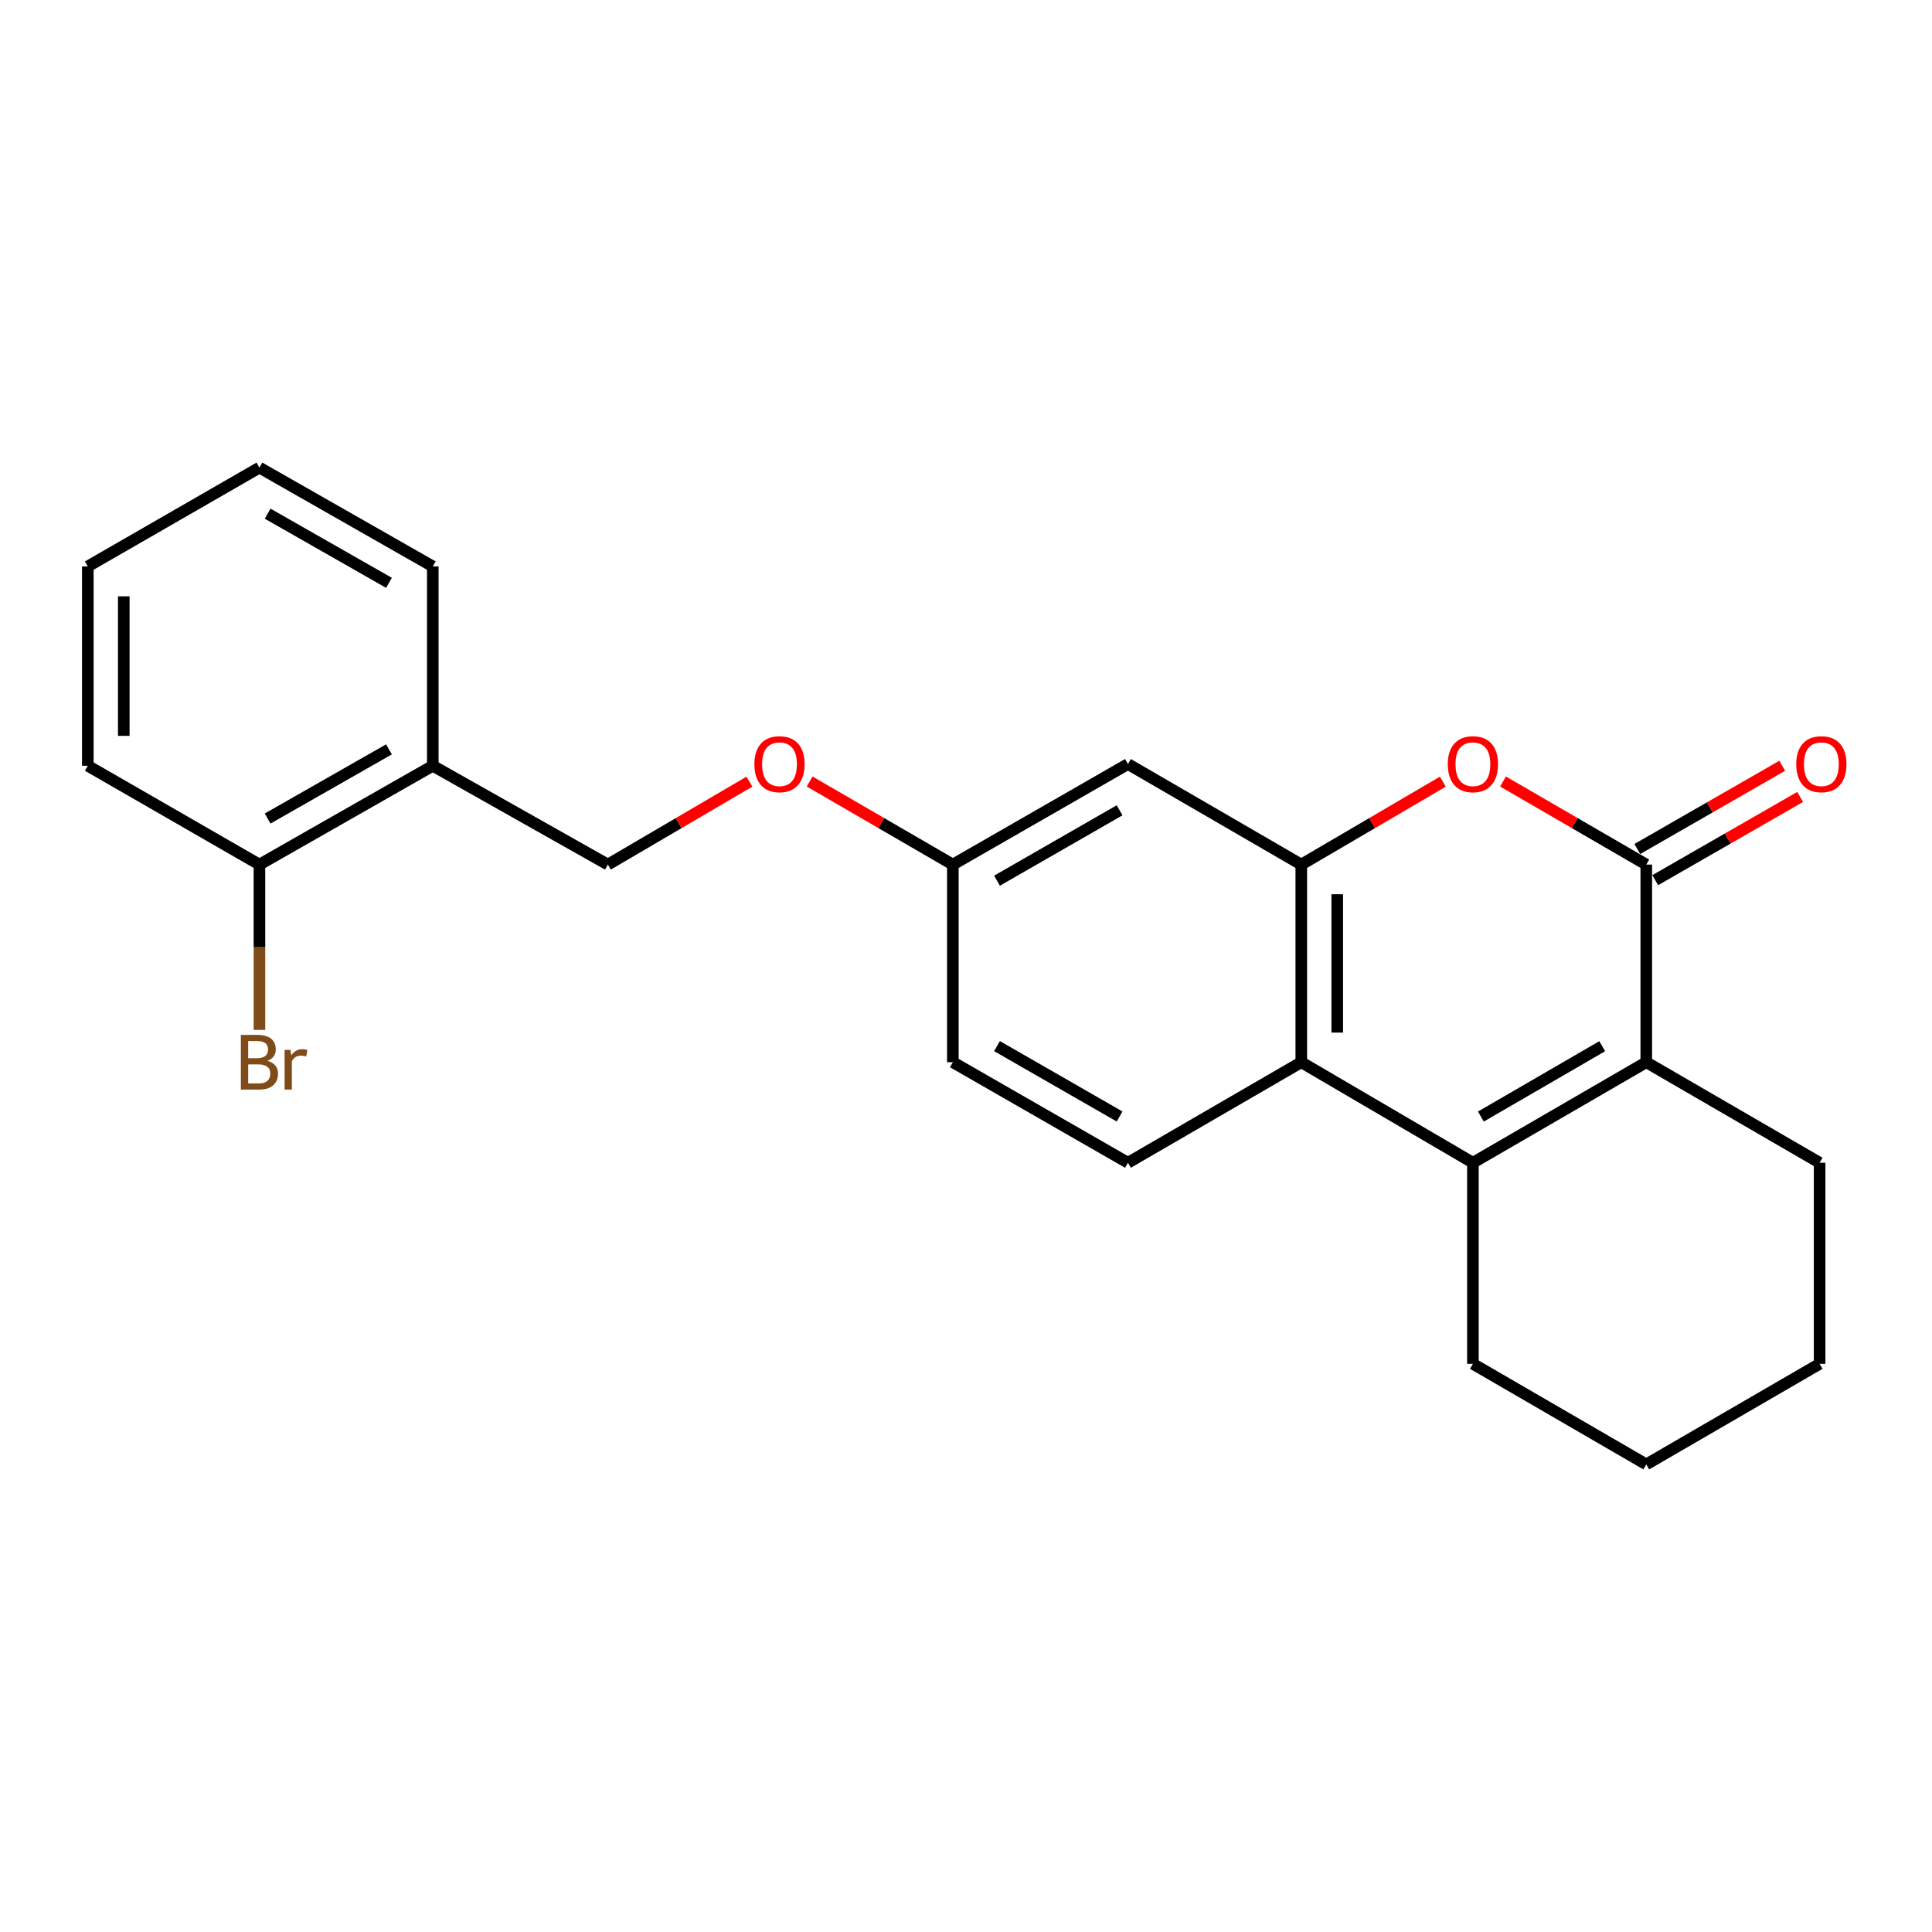<?xml version='1.0' encoding='iso-8859-1'?>
<svg version='1.1' baseProfile='full'
              xmlns='http://www.w3.org/2000/svg'
                      xmlns:rdkit='http://www.rdkit.org/xml'
                      xmlns:xlink='http://www.w3.org/1999/xlink'
                  xml:space='preserve'
width='1000px' height='1000px' viewBox='0 0 1000 1000'>
<!-- END OF HEADER -->
<rect style='opacity:1.0;fill:#FFFFFF;stroke:none' width='1000' height='1000' x='0' y='0'> </rect>
<path class='bond-0' d='M 852.108,447.509 L 852.108,549.803' style='fill:none;fill-rule:evenodd;stroke:#000000;stroke-width:6px;stroke-linecap:butt;stroke-linejoin:miter;stroke-opacity:1' />
<path class='bond-1' d='M 852.108,447.509 L 815.039,426.008' style='fill:none;fill-rule:evenodd;stroke:#000000;stroke-width:6px;stroke-linecap:butt;stroke-linejoin:miter;stroke-opacity:1' />
<path class='bond-1' d='M 815.039,426.008 L 777.97,404.507' style='fill:none;fill-rule:evenodd;stroke:#FF0000;stroke-width:6px;stroke-linecap:butt;stroke-linejoin:miter;stroke-opacity:1' />
<path class='bond-2' d='M 856.743,455.578 L 894.247,434.038' style='fill:none;fill-rule:evenodd;stroke:#000000;stroke-width:6px;stroke-linecap:butt;stroke-linejoin:miter;stroke-opacity:1' />
<path class='bond-2' d='M 894.247,434.038 L 931.751,412.499' style='fill:none;fill-rule:evenodd;stroke:#FF0000;stroke-width:6px;stroke-linecap:butt;stroke-linejoin:miter;stroke-opacity:1' />
<path class='bond-2' d='M 847.474,439.44 L 884.978,417.901' style='fill:none;fill-rule:evenodd;stroke:#000000;stroke-width:6px;stroke-linecap:butt;stroke-linejoin:miter;stroke-opacity:1' />
<path class='bond-2' d='M 884.978,417.901 L 922.482,396.361' style='fill:none;fill-rule:evenodd;stroke:#FF0000;stroke-width:6px;stroke-linecap:butt;stroke-linejoin:miter;stroke-opacity:1' />
<path class='bond-3' d='M 762.377,601.838 L 852.108,549.803' style='fill:none;fill-rule:evenodd;stroke:#000000;stroke-width:6px;stroke-linecap:butt;stroke-linejoin:miter;stroke-opacity:1' />
<path class='bond-3' d='M 766.501,577.934 L 829.313,541.509' style='fill:none;fill-rule:evenodd;stroke:#000000;stroke-width:6px;stroke-linecap:butt;stroke-linejoin:miter;stroke-opacity:1' />
<path class='bond-4' d='M 762.377,601.838 L 762.377,705.921' style='fill:none;fill-rule:evenodd;stroke:#000000;stroke-width:6px;stroke-linecap:butt;stroke-linejoin:miter;stroke-opacity:1' />
<path class='bond-5' d='M 762.377,601.838 L 673.545,549.803' style='fill:none;fill-rule:evenodd;stroke:#000000;stroke-width:6px;stroke-linecap:butt;stroke-linejoin:miter;stroke-opacity:1' />
<path class='bond-6' d='M 852.108,549.803 L 941.83,601.838' style='fill:none;fill-rule:evenodd;stroke:#000000;stroke-width:6px;stroke-linecap:butt;stroke-linejoin:miter;stroke-opacity:1' />
<path class='bond-7' d='M 746.803,404.588 L 710.174,426.048' style='fill:none;fill-rule:evenodd;stroke:#FF0000;stroke-width:6px;stroke-linecap:butt;stroke-linejoin:miter;stroke-opacity:1' />
<path class='bond-7' d='M 710.174,426.048 L 673.545,447.509' style='fill:none;fill-rule:evenodd;stroke:#000000;stroke-width:6px;stroke-linecap:butt;stroke-linejoin:miter;stroke-opacity:1' />
<path class='bond-8' d='M 673.545,447.509 L 673.545,549.803' style='fill:none;fill-rule:evenodd;stroke:#000000;stroke-width:6px;stroke-linecap:butt;stroke-linejoin:miter;stroke-opacity:1' />
<path class='bond-8' d='M 692.155,462.853 L 692.155,534.459' style='fill:none;fill-rule:evenodd;stroke:#000000;stroke-width:6px;stroke-linecap:butt;stroke-linejoin:miter;stroke-opacity:1' />
<path class='bond-9' d='M 673.545,447.509 L 583.824,395.463' style='fill:none;fill-rule:evenodd;stroke:#000000;stroke-width:6px;stroke-linecap:butt;stroke-linejoin:miter;stroke-opacity:1' />
<path class='bond-10' d='M 673.545,549.803 L 583.824,601.838' style='fill:none;fill-rule:evenodd;stroke:#000000;stroke-width:6px;stroke-linecap:butt;stroke-linejoin:miter;stroke-opacity:1' />
<path class='bond-11' d='M 583.824,395.463 L 493.192,447.509' style='fill:none;fill-rule:evenodd;stroke:#000000;stroke-width:6px;stroke-linecap:butt;stroke-linejoin:miter;stroke-opacity:1' />
<path class='bond-11' d='M 579.496,419.408 L 516.055,455.841' style='fill:none;fill-rule:evenodd;stroke:#000000;stroke-width:6px;stroke-linecap:butt;stroke-linejoin:miter;stroke-opacity:1' />
<path class='bond-12' d='M 583.824,601.838 L 493.192,549.803' style='fill:none;fill-rule:evenodd;stroke:#000000;stroke-width:6px;stroke-linecap:butt;stroke-linejoin:miter;stroke-opacity:1' />
<path class='bond-12' d='M 579.495,577.894 L 516.053,541.469' style='fill:none;fill-rule:evenodd;stroke:#000000;stroke-width:6px;stroke-linecap:butt;stroke-linejoin:miter;stroke-opacity:1' />
<path class='bond-13' d='M 224.008,396.363 L 314.639,447.509' style='fill:none;fill-rule:evenodd;stroke:#000000;stroke-width:6px;stroke-linecap:butt;stroke-linejoin:miter;stroke-opacity:1' />
<path class='bond-14' d='M 224.008,396.363 L 134.287,447.509' style='fill:none;fill-rule:evenodd;stroke:#000000;stroke-width:6px;stroke-linecap:butt;stroke-linejoin:miter;stroke-opacity:1' />
<path class='bond-14' d='M 201.333,387.867 L 138.528,423.67' style='fill:none;fill-rule:evenodd;stroke:#000000;stroke-width:6px;stroke-linecap:butt;stroke-linejoin:miter;stroke-opacity:1' />
<path class='bond-15' d='M 224.008,396.363 L 224.008,293.18' style='fill:none;fill-rule:evenodd;stroke:#000000;stroke-width:6px;stroke-linecap:butt;stroke-linejoin:miter;stroke-opacity:1' />
<path class='bond-16' d='M 134.287,447.509 L 134.287,490.297' style='fill:none;fill-rule:evenodd;stroke:#000000;stroke-width:6px;stroke-linecap:butt;stroke-linejoin:miter;stroke-opacity:1' />
<path class='bond-16' d='M 134.287,490.297 L 134.287,533.085' style='fill:none;fill-rule:evenodd;stroke:#7F4C19;stroke-width:6px;stroke-linecap:butt;stroke-linejoin:miter;stroke-opacity:1' />
<path class='bond-17' d='M 134.287,447.509 L 45.455,396.363' style='fill:none;fill-rule:evenodd;stroke:#000000;stroke-width:6px;stroke-linecap:butt;stroke-linejoin:miter;stroke-opacity:1' />
<path class='bond-18' d='M 314.639,447.509 L 351.268,426.048' style='fill:none;fill-rule:evenodd;stroke:#000000;stroke-width:6px;stroke-linecap:butt;stroke-linejoin:miter;stroke-opacity:1' />
<path class='bond-18' d='M 351.268,426.048 L 387.897,404.588' style='fill:none;fill-rule:evenodd;stroke:#FF0000;stroke-width:6px;stroke-linecap:butt;stroke-linejoin:miter;stroke-opacity:1' />
<path class='bond-19' d='M 493.192,447.509 L 456.128,426.009' style='fill:none;fill-rule:evenodd;stroke:#000000;stroke-width:6px;stroke-linecap:butt;stroke-linejoin:miter;stroke-opacity:1' />
<path class='bond-19' d='M 456.128,426.009 L 419.064,404.508' style='fill:none;fill-rule:evenodd;stroke:#FF0000;stroke-width:6px;stroke-linecap:butt;stroke-linejoin:miter;stroke-opacity:1' />
<path class='bond-20' d='M 493.192,447.509 L 493.192,549.803' style='fill:none;fill-rule:evenodd;stroke:#000000;stroke-width:6px;stroke-linecap:butt;stroke-linejoin:miter;stroke-opacity:1' />
<path class='bond-21' d='M 762.377,705.921 L 852.108,757.967' style='fill:none;fill-rule:evenodd;stroke:#000000;stroke-width:6px;stroke-linecap:butt;stroke-linejoin:miter;stroke-opacity:1' />
<path class='bond-22' d='M 941.83,601.838 L 941.83,705.921' style='fill:none;fill-rule:evenodd;stroke:#000000;stroke-width:6px;stroke-linecap:butt;stroke-linejoin:miter;stroke-opacity:1' />
<path class='bond-23' d='M 224.008,293.18 L 134.287,242.033' style='fill:none;fill-rule:evenodd;stroke:#000000;stroke-width:6px;stroke-linecap:butt;stroke-linejoin:miter;stroke-opacity:1' />
<path class='bond-23' d='M 201.333,301.676 L 138.528,265.873' style='fill:none;fill-rule:evenodd;stroke:#000000;stroke-width:6px;stroke-linecap:butt;stroke-linejoin:miter;stroke-opacity:1' />
<path class='bond-24' d='M 45.455,396.363 L 45.455,293.18' style='fill:none;fill-rule:evenodd;stroke:#000000;stroke-width:6px;stroke-linecap:butt;stroke-linejoin:miter;stroke-opacity:1' />
<path class='bond-24' d='M 64.065,380.885 L 64.065,308.657' style='fill:none;fill-rule:evenodd;stroke:#000000;stroke-width:6px;stroke-linecap:butt;stroke-linejoin:miter;stroke-opacity:1' />
<path class='bond-25' d='M 852.108,757.967 L 941.83,705.921' style='fill:none;fill-rule:evenodd;stroke:#000000;stroke-width:6px;stroke-linecap:butt;stroke-linejoin:miter;stroke-opacity:1' />
<path class='bond-26' d='M 134.287,242.033 L 45.455,293.18' style='fill:none;fill-rule:evenodd;stroke:#000000;stroke-width:6px;stroke-linecap:butt;stroke-linejoin:miter;stroke-opacity:1' />
<path  class='atom-3' d='M 749.377 395.543
Q 749.377 388.743, 752.737 384.943
Q 756.097 381.143, 762.377 381.143
Q 768.657 381.143, 772.017 384.943
Q 775.377 388.743, 775.377 395.543
Q 775.377 402.423, 771.977 406.343
Q 768.577 410.223, 762.377 410.223
Q 756.137 410.223, 752.737 406.343
Q 749.377 402.463, 749.377 395.543
M 762.377 407.023
Q 766.697 407.023, 769.017 404.143
Q 771.377 401.223, 771.377 395.543
Q 771.377 389.983, 769.017 387.183
Q 766.697 384.343, 762.377 384.343
Q 758.057 384.343, 755.697 387.143
Q 753.377 389.943, 753.377 395.543
Q 753.377 401.263, 755.697 404.143
Q 758.057 407.023, 762.377 407.023
' fill='#FF0000'/>
<path  class='atom-9' d='M 929.729 395.543
Q 929.729 388.743, 933.089 384.943
Q 936.449 381.143, 942.729 381.143
Q 949.009 381.143, 952.369 384.943
Q 955.729 388.743, 955.729 395.543
Q 955.729 402.423, 952.329 406.343
Q 948.929 410.223, 942.729 410.223
Q 936.489 410.223, 933.089 406.343
Q 929.729 402.463, 929.729 395.543
M 942.729 407.023
Q 947.049 407.023, 949.369 404.143
Q 951.729 401.223, 951.729 395.543
Q 951.729 389.983, 949.369 387.183
Q 947.049 384.343, 942.729 384.343
Q 938.409 384.343, 936.049 387.143
Q 933.729 389.943, 933.729 395.543
Q 933.729 401.263, 936.049 404.143
Q 938.409 407.023, 942.729 407.023
' fill='#FF0000'/>
<path  class='atom-13' d='M 390.471 395.543
Q 390.471 388.743, 393.831 384.943
Q 397.191 381.143, 403.471 381.143
Q 409.751 381.143, 413.111 384.943
Q 416.471 388.743, 416.471 395.543
Q 416.471 402.423, 413.071 406.343
Q 409.671 410.223, 403.471 410.223
Q 397.231 410.223, 393.831 406.343
Q 390.471 402.463, 390.471 395.543
M 403.471 407.023
Q 407.791 407.023, 410.111 404.143
Q 412.471 401.223, 412.471 395.543
Q 412.471 389.983, 410.111 387.183
Q 407.791 384.343, 403.471 384.343
Q 399.151 384.343, 396.791 387.143
Q 394.471 389.943, 394.471 395.543
Q 394.471 401.263, 396.791 404.143
Q 399.151 407.023, 403.471 407.023
' fill='#FF0000'/>
<path  class='atom-16' d='M 138.427 549.083
Q 141.147 549.843, 142.507 551.523
Q 143.907 553.163, 143.907 555.603
Q 143.907 559.523, 141.387 561.763
Q 138.907 563.963, 134.187 563.963
L 124.667 563.963
L 124.667 535.643
L 133.027 535.643
Q 137.867 535.643, 140.307 537.603
Q 142.747 539.563, 142.747 543.163
Q 142.747 547.443, 138.427 549.083
M 128.467 538.843
L 128.467 547.723
L 133.027 547.723
Q 135.827 547.723, 137.267 546.603
Q 138.747 545.443, 138.747 543.163
Q 138.747 538.843, 133.027 538.843
L 128.467 538.843
M 134.187 560.763
Q 136.947 560.763, 138.427 559.443
Q 139.907 558.123, 139.907 555.603
Q 139.907 553.283, 138.267 552.123
Q 136.667 550.923, 133.587 550.923
L 128.467 550.923
L 128.467 560.763
L 134.187 560.763
' fill='#7F4C19'/>
<path  class='atom-16' d='M 150.347 543.403
L 150.787 546.243
Q 152.947 543.043, 156.467 543.043
Q 157.587 543.043, 159.107 543.443
L 158.507 546.803
Q 156.787 546.403, 155.827 546.403
Q 154.147 546.403, 153.027 547.083
Q 151.947 547.723, 151.067 549.283
L 151.067 563.963
L 147.307 563.963
L 147.307 543.403
L 150.347 543.403
' fill='#7F4C19'/>
</svg>
